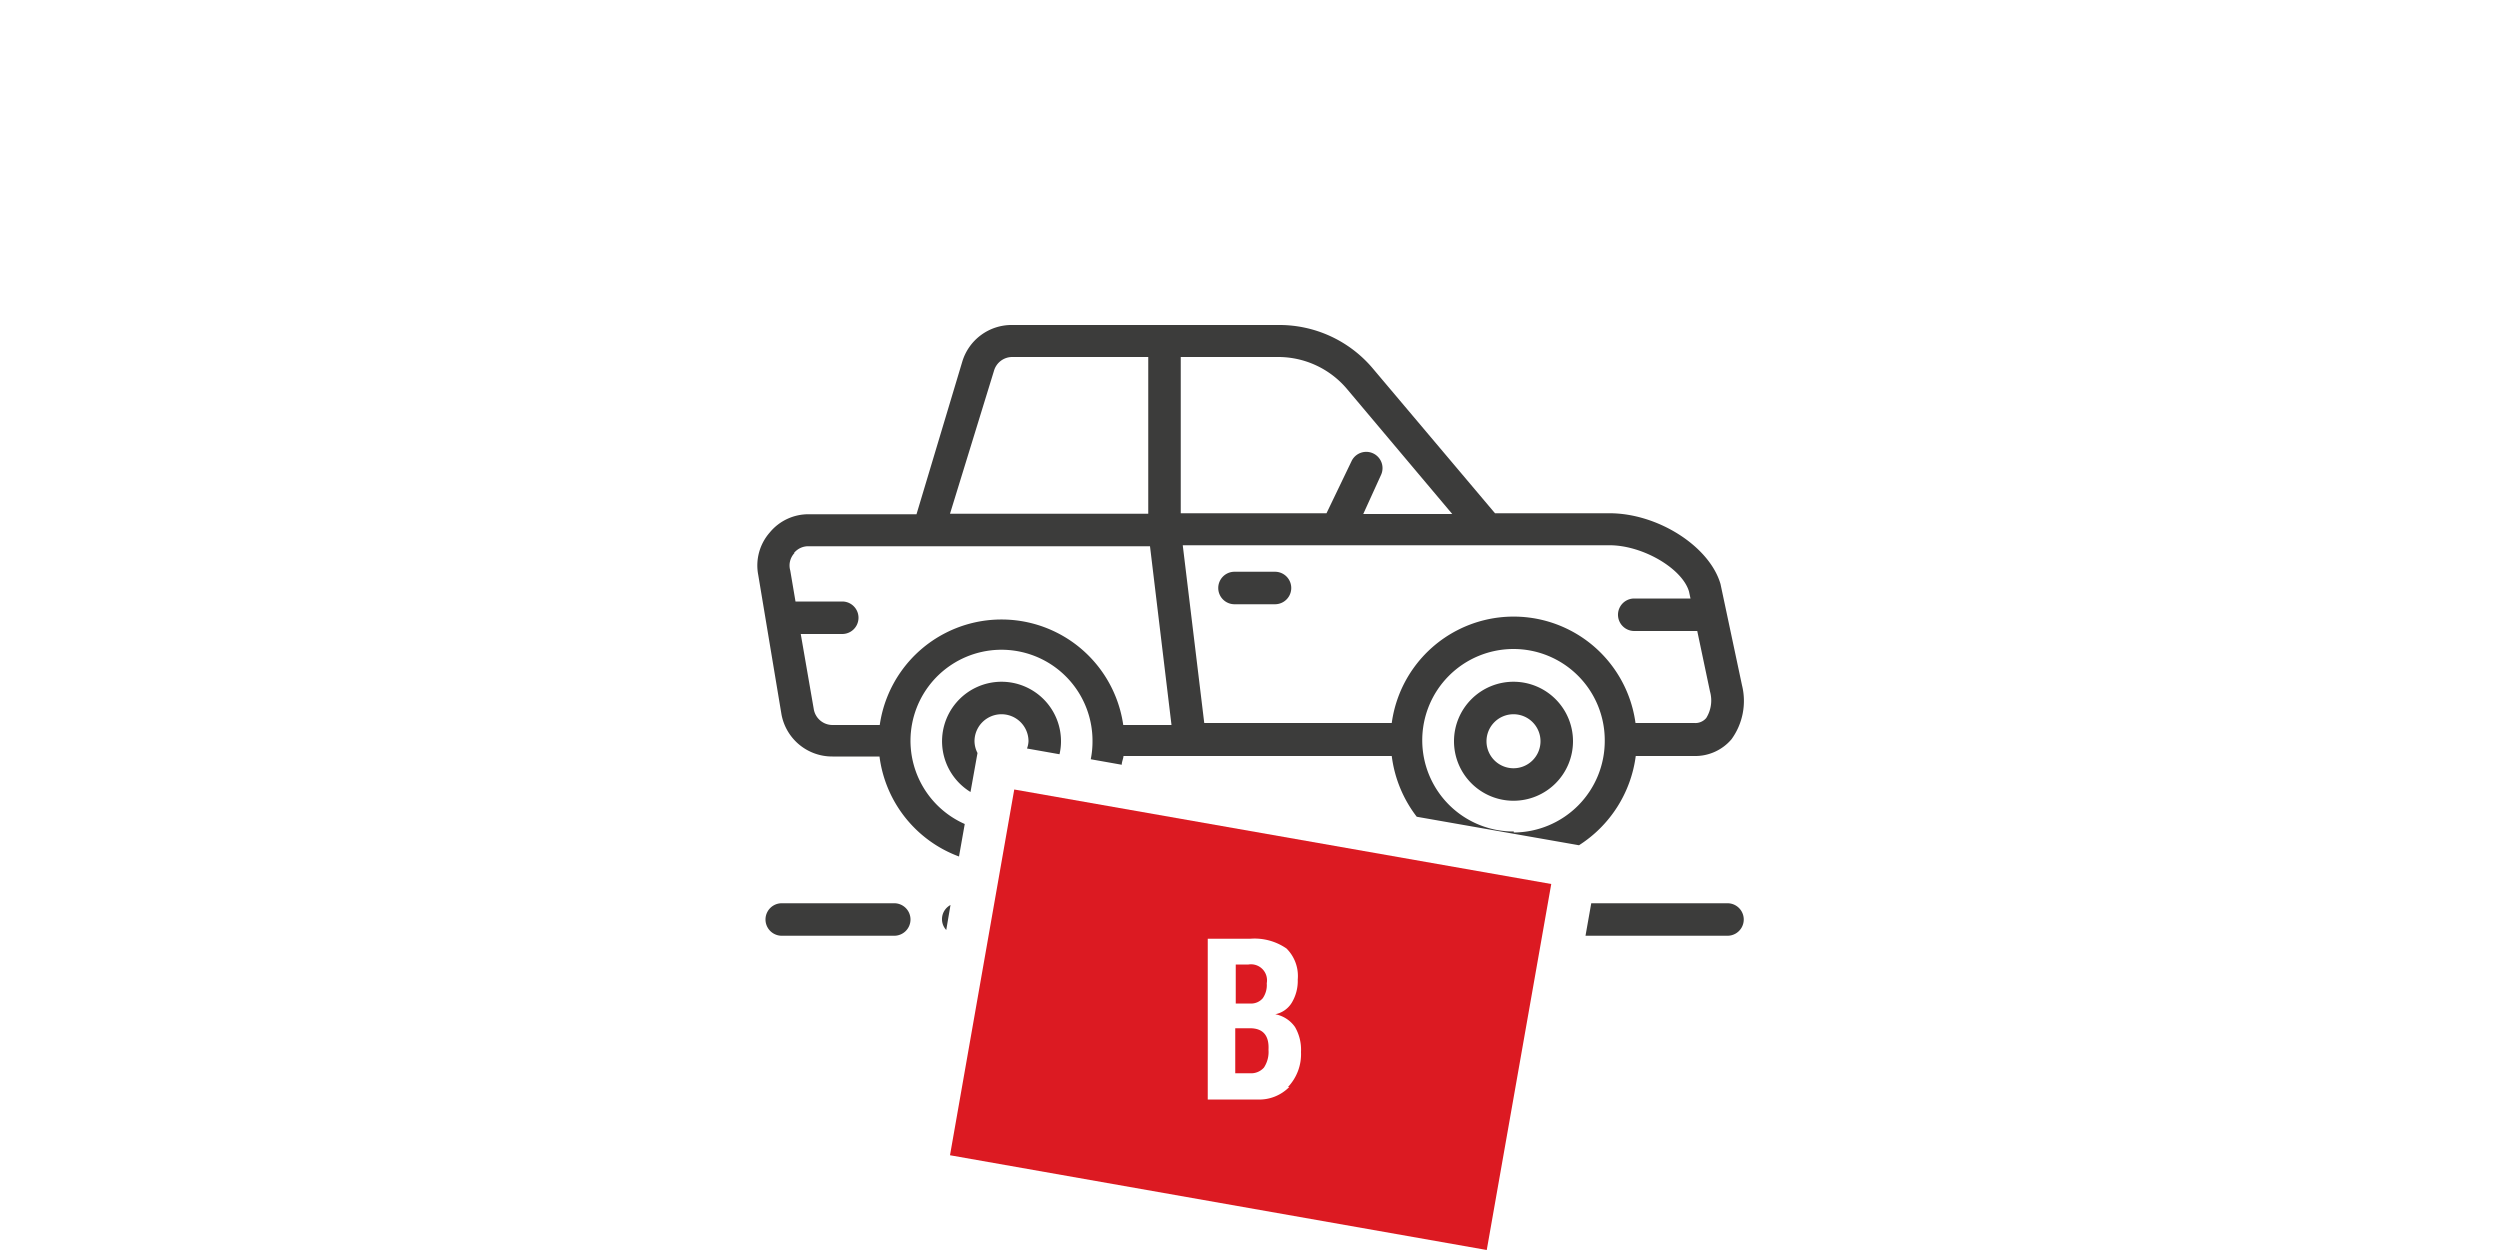 <svg id="Vrstva_1" data-name="Vrstva 1" xmlns="http://www.w3.org/2000/svg" viewBox="0 0 100 50"><defs><style>.cls-1{fill:#3c3c3b;}.cls-2{fill:#dc1a22;}</style></defs><title>skupina</title><path class="cls-1" d="M60.55,27.27a2.38,2.38,0,1,0,2.37,2.38A2.38,2.38,0,0,0,60.55,27.27Zm0,3.46a1.08,1.08,0,1,1,1.07-1.08A1.08,1.08,0,0,1,60.55,30.73Z"/><path class="cls-1" d="M49.38,24.17H51a.65.65,0,1,0,0-1.3H49.38a.65.65,0,0,0,0,1.3Z"/><path class="cls-1" d="M69.1,36.13H63.65l-.23,1.3H69.1a.65.65,0,0,0,0-1.3Z"/><path class="cls-1" d="M40.06,27.27a2.38,2.38,0,0,0-1.24,4.41l.28-1.56a1.06,1.06,0,0,1-.12-.47,1.08,1.08,0,0,1,2.16,0,.94.94,0,0,1-.06.29l1.3.23a2.24,2.24,0,0,0,.06-.52A2.38,2.38,0,0,0,40.06,27.27Z"/><path class="cls-1" d="M33.3,30.26h1.88a4.93,4.93,0,0,0,3.18,4l.23-1.3a3.64,3.64,0,1,1,5.11-3.33,3.57,3.57,0,0,1-.07.74l1.24.22c0-.12.06-.23.07-.35H55.67a5,5,0,0,0,1,2.43l6.49,1.14a5,5,0,0,0,2.27-3.57h2.34a1.9,1.9,0,0,0,1.49-.67,2.61,2.61,0,0,0,.42-2.16l-.86-4.05c-.44-1.51-2.51-2.83-4.44-2.83H59.8l-4.92-5.83A4.89,4.89,0,0,0,51.13,13H40.49a2.06,2.06,0,0,0-2,1.47l-1.83,6.1H32.36a2,2,0,0,0-1.57.73A2,2,0,0,0,30.33,23l.93,5.58A2.06,2.06,0,0,0,33.3,30.26Zm27.25,3a3.65,3.65,0,1,1,3.64-3.65A3.66,3.66,0,0,1,60.55,33.3Zm3.83-11.45c1.33,0,2.91.93,3.18,1.85l.06.28H65.37a.65.65,0,0,0,0,1.3h2.52l.51,2.42a1.33,1.33,0,0,1-.15,1.06.57.57,0,0,1-.48.2H65.42a4.92,4.92,0,0,0-9.75,0h-7.5l-.86-7.11ZM47.23,14.28h3.9a3.6,3.6,0,0,1,2.75,1.28l4.21,5H54.53L55.24,19a.65.65,0,0,0-1.18-.55l-1,2.08H47.23Zm-7.47.55a.76.76,0,0,1,.73-.55h5.44v6.27H38Zm-8,7.29a.73.73,0,0,1,.58-.27H46L46.86,29H44.93a4.92,4.92,0,0,0-9.74,0H33.3a.76.76,0,0,1-.75-.64l-.52-3h1.66a.65.65,0,0,0,0-1.3H31.82l-.21-1.24A.73.73,0,0,1,31.78,22.12Z"/><path class="cls-1" d="M36.42,36.78a.65.65,0,0,0-.65-.65h-4.5a.65.65,0,0,0,0,1.3h4.5A.65.65,0,0,0,36.42,36.78Z"/><path class="cls-1" d="M37.68,36.78a.63.63,0,0,0,.17.42l.17-1A.64.64,0,0,0,37.68,36.78Z"/><path class="cls-2" d="M50,41.13h-.59v1.8H50a.68.68,0,0,0,.56-.23,1.14,1.14,0,0,0,.18-.71C50.77,41.42,50.52,41.13,50,41.13Z"/><path class="cls-2" d="M50.51,39.93a.92.92,0,0,0,.16-.6.64.64,0,0,0-.73-.75h-.51v1.56H50A.61.61,0,0,0,50.51,39.93Z"/><path class="cls-2" d="M40.57,31.58,38,46.21,59.47,50l2.58-14.64Zm11,11.9a1.68,1.68,0,0,1-1.28.5H48.31V37.55H50a2.25,2.25,0,0,1,1.46.39,1.55,1.55,0,0,1,.45,1.24,1.69,1.69,0,0,1-.24.93,1,1,0,0,1-.66.46v0a1.25,1.25,0,0,1,.79.51,1.81,1.81,0,0,1,.24,1A1.91,1.91,0,0,1,51.52,43.48Z"/></svg>